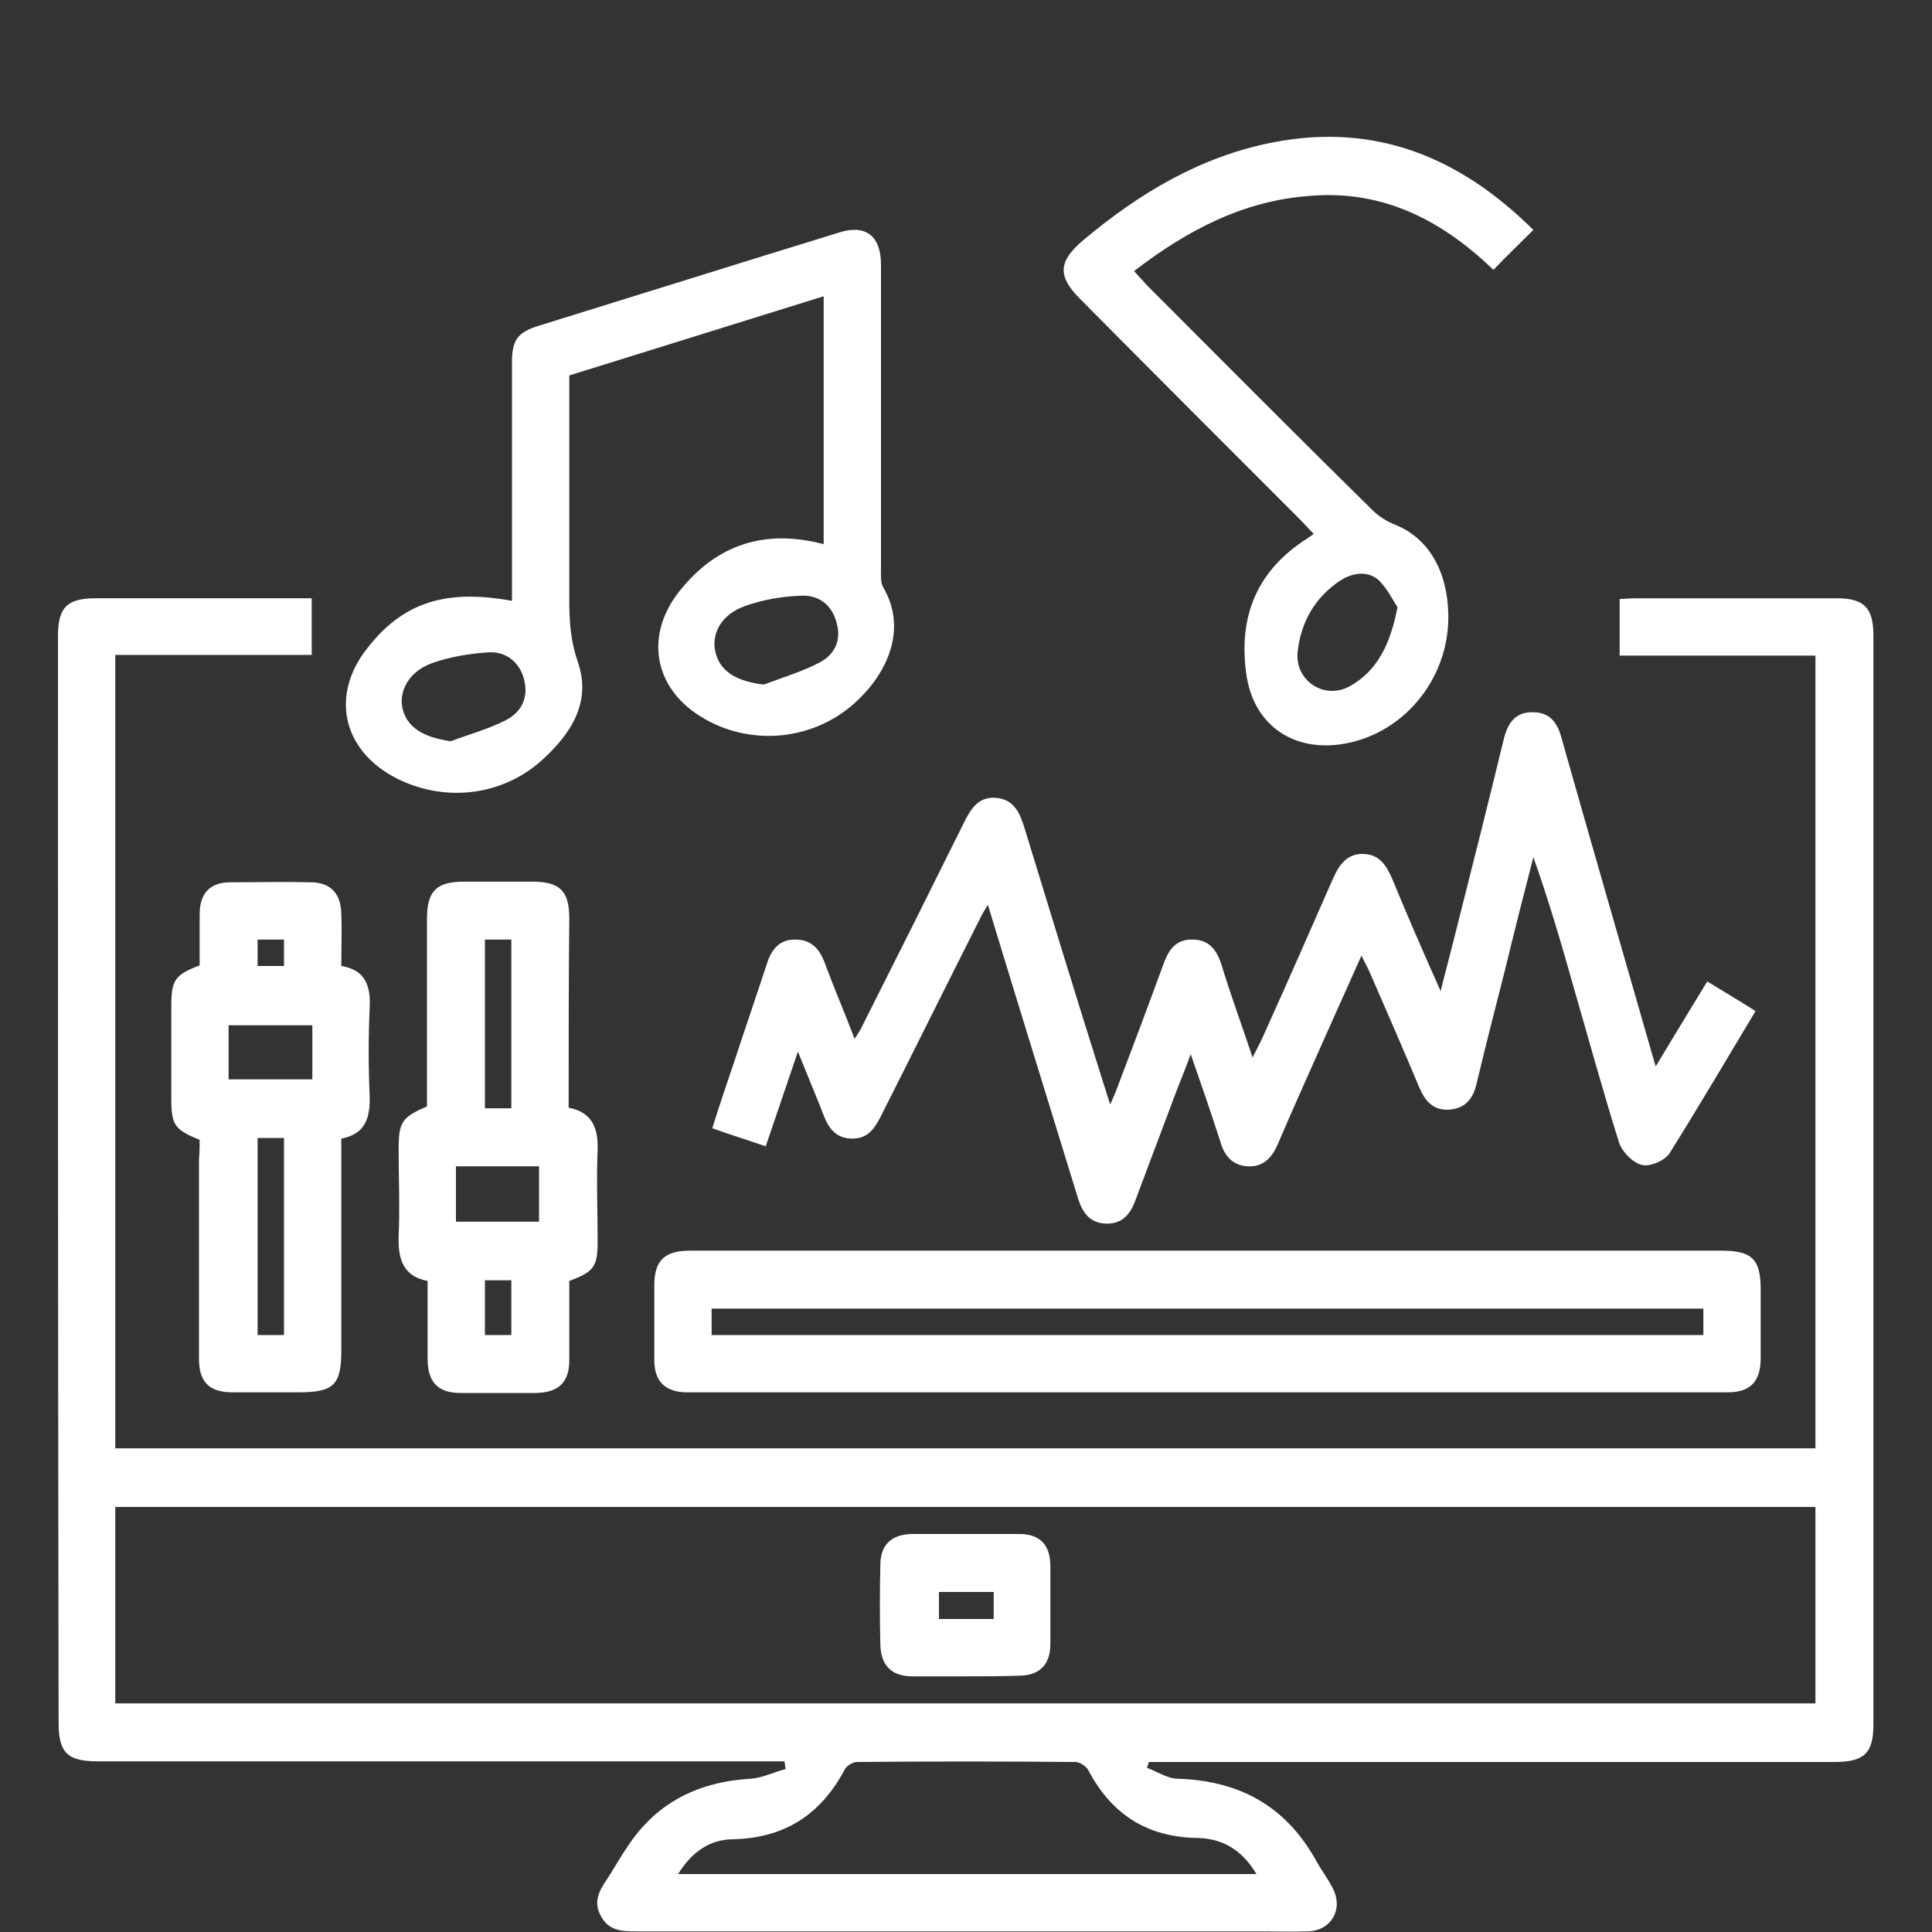 <?xml version="1.0" encoding="utf-8"?>
<!-- Generator: Adobe Illustrator 19.0.0, SVG Export Plug-In . SVG Version: 6.00 Build 0)  -->
<svg version="1.1" id="Capa_1" xmlns="http://www.w3.org/2000/svg" xmlns:xlink="http://www.w3.org/1999/xlink" x="0px" y="0px"
	 viewBox="0 0 300 300" style="enable-background:new 0 0 300 300;" xml:space="preserve">
<rect x="0" y="0" width="300" height="300" fill="#333333" stroke="none"/>
<style type="text/css">
	.st0{display:none;fill:#9C9E9F;stroke:#FFFFFF;stroke-miterlimit:10;}
	.st1{fill:#FFFFFF;}
</style>
<rect id="XMLID_1_" class="st0" width="300" height="300"/>
<g id="XMLID_8_">
	<path id="XMLID_268_" class="st1" d="M178.1,274.5c1.6,0.6,3.2,1.7,4.8,1.7c9.5,0.3,16.7,4.2,21.4,12.6c0.8,1.5,1.9,2.9,2.7,4.5
		c1.6,3.2-0.3,6.5-3.9,6.6c-2.7,0.1-5.3,0-8,0c-32.1,0-64.2,0-96.4,0c-2.2,0-4.2-0.1-5.4-2.4c-1.2-2.1-0.3-3.9,0.9-5.6
		c1.1-1.7,2.1-3.5,3.2-5.1c4.5-6.9,11-10.1,19.1-10.6c1.8-0.1,3.6-1,5.5-1.5c-0.1-0.4-0.1-0.8-0.2-1.2c-1,0-2.1,0-3.1,0
		c-34.5,0-69,0-103.5,0c-4.7,0-6.1-1.3-6.1-6C9,211.3,9,155,9,98.8c0-4.5,1.4-5.9,5.9-5.9c11.1,0,22.2,0,33.5,0c0,2.9,0,5.7,0,8.8
		c-10.1,0-20.2,0-30.5,0c0,41.2,0,82.1,0,123.2c87.9,0,175.9,0,264,0c0-40.9,0-81.9,0-123.1c-10.1,0-20.2,0-30.4,0c0-3,0-5.8,0-8.8
		c0.8,0,1.7-0.1,2.6-0.1c10.4,0,20.7,0,31.1,0c4.3,0,5.7,1.5,5.7,5.8c0,56.4,0,112.7,0,169.1c0,4.4-1.4,5.8-6,5.8
		c-34.5,0-69,0-103.5,0c-1,0-2,0-3,0C178.3,273.9,178.2,274.2,178.1,274.5z M17.9,264.5c88.2,0,176.1,0,264,0c0-10.3,0-20.4,0-30.5
		c-88.1,0-176,0-264,0C17.9,244.2,17.9,254.3,17.9,264.5z M105.3,291c30.1,0,59.8,0,89.8,0c-2.2-3.7-5.2-5.5-9.1-5.6
		c-7.9-0.1-13.4-3.7-17-10.5c-0.3-0.6-1.3-1.3-2-1.3c-11.3-0.1-22.6-0.1-33.9,0c-0.7,0-1.7,0.6-2,1.3c-3.7,6.9-9.3,10.5-17.2,10.7
		C110.2,285.6,107.4,287.6,105.3,291z"/>
	<path id="XMLID_267_" class="st1" d="M118.9,178c-2.9-1-5.5-1.8-8.3-2.8c1.1-3.5,2.2-6.8,3.3-10c1.7-5.2,3.5-10.4,5.2-15.6
		c0.7-2.2,2-3.8,4.5-3.7c2.4,0,3.7,1.5,4.5,3.7c1.4,3.8,3,7.5,4.6,11.7c0.6-0.9,1-1.5,1.3-2.2c5.3-10.5,10.5-20.9,15.7-31.4
		c1.1-2.2,2.3-4.1,5.1-3.8c2.6,0.3,3.5,2.2,4.2,4.4c4.1,13.4,8.2,26.8,12.4,40.1c0.3,0.8,0.5,1.7,1,3.1c0.5-1.2,0.9-2,1.2-2.9
		c2.4-6.3,4.8-12.7,7.1-19c0.8-2.2,2-3.8,4.5-3.7c2.6,0,3.8,1.7,4.5,4c1.4,4.6,3.1,9.2,4.8,14.3c0.7-1.4,1.2-2.3,1.6-3.2
		c3.7-8.2,7.3-16.4,10.9-24.6c1-2.2,2.2-3.9,4.8-3.8c2.4,0.1,3.5,1.8,4.4,3.9c2.3,5.6,4.7,11.1,7.5,17.4c1-4,1.9-7.3,2.7-10.6
		c2.4-9.5,4.8-19,7.1-28.5c0.6-2.5,1.8-4.3,4.6-4.2c2.6,0,3.8,1.7,4.4,4.1c4.5,15.9,9.1,31.8,13.7,47.8c0.2,0.8,0.5,1.7,0.9,3.1
		c2.8-4.7,5.4-8.9,8-13.2c2.6,1.6,5,3,7.5,4.6c-4.5,7.5-8.8,14.8-13.3,22c-0.7,1.2-3.1,2.2-4.3,1.9c-1.4-0.3-3.1-2-3.6-3.5
		c-2.6-8.3-4.9-16.7-7.3-25c-1.8-6.4-3.7-12.8-6-19.3c-1.5,5.8-3,11.7-4.4,17.5c-1.5,5.9-3,11.7-4.4,17.6c-0.5,2.3-1.7,3.9-4.2,4.1
		c-2.5,0.2-3.8-1.3-4.7-3.4c-2.5-6-5.1-11.9-7.7-17.9c-0.3-0.7-0.7-1.4-1.3-2.6c-1.7,3.8-3.2,7.2-4.7,10.5
		c-2.8,6.3-5.6,12.5-8.3,18.8c-0.9,2.1-2.3,3.6-4.8,3.4c-2.3-0.2-3.5-1.7-4.1-3.8c-1.4-4.4-2.9-8.7-4.6-13.6c-1.1,3-2.1,5.3-3,7.8
		c-1.9,5-3.7,9.9-5.6,14.9c-0.8,2.2-2.1,3.7-4.6,3.6c-2.5-0.1-3.6-1.7-4.3-3.9c-4.6-15-9.3-30.1-14-45.6c-0.6,1-1,1.6-1.3,2.3
		c-5,9.9-9.9,19.8-14.9,29.7c-1.1,2.2-2.1,4.4-5,4.3c-3.1-0.1-3.9-2.5-4.8-4.9c-1.1-2.7-2.2-5.4-3.5-8.6
		C122.2,168.3,120.6,173,118.9,178z"/>
	<path id="XMLID_264_" class="st1" d="M187.7,194.2c26.5,0,53,0,79.6,0c4.7,0,6.1,1.3,6.1,6c0,3.6,0,7.2,0,10.7
		c0,3.6-1.6,5.3-5.1,5.3c-53.9,0-107.7,0-161.6,0c-3.4,0-5.1-1.7-5.1-5c0-3.9,0-7.7,0-11.6c0-3.9,1.6-5.4,5.6-5.4
		C134,194.2,160.9,194.2,187.7,194.2z M110.5,207.3c51.5,0,102.7,0,154,0c0-1.4,0-2.7,0-4.1c-51.4,0-102.6,0-154,0
		C110.5,204.6,110.5,205.8,110.5,207.3z"/>
	<path id="XMLID_223_" class="st1" d="M79.5,93.3c0-3.2,0-6.4,0-9.6c0-9.2,0-18.3,0-27.5c0-3.4,0.9-4.6,4.1-5.6
		c15.5-4.8,31.1-9.7,46.7-14.5c4.1-1.3,6.5,0.5,6.5,5c0,15.8,0,31.6,0,47.3c0,1-0.1,2.1,0.4,2.9c3.7,6.4,0.6,13.2-4.3,17.7
		c-6.6,6.1-16.6,7-24.2,2.2c-7.2-4.5-8.6-12.6-3.2-19.4c5.8-7.3,13.3-9.7,22.4-7.3c0-12.8,0-25.6,0-38.5
		c-13.2,4.1-26.3,8.2-39.5,12.3c0,8.1,0,16,0,24c0,3.7,0,7.3,0,11c0,3.2,0.2,6.2,1.3,9.4c2.2,6.3-1,11.2-5.5,15.3
		c-6.4,5.8-15.7,6.7-23.3,2.5c-7.8-4.4-9.5-12.7-3.9-19.8C62.5,93.6,69.1,91.4,79.5,93.3z M118.6,106.3c2.9-1.1,6-2,8.8-3.5
		c2.2-1.2,3.3-3.4,2.5-6.1c-0.7-2.8-2.8-4.3-5.4-4.2c-3,0.1-6,0.6-8.8,1.6c-3.7,1.3-5.3,4.3-4.6,7.2
		C111.8,104.2,114.3,105.8,118.6,106.3z M70,115.1c2.9-1.1,5.9-1.9,8.6-3.3c2.3-1.2,3.5-3.4,2.8-6.2c-0.6-2.6-2.7-4.5-5.6-4.3
		c-3,0.2-6,0.7-8.8,1.7c-3.5,1.3-5.1,4.3-4.5,7C63.2,113,65.8,114.5,70,115.1z"/>
	<path id="XMLID_220_" class="st1" d="M176.1,42.1c0.8,0.9,1.4,1.5,1.9,2.1c11.7,11.7,23.3,23.4,35.1,35c1,1,2.3,1.8,3.6,2.3
		c5.1,2.1,8.1,7.1,8.2,14.1c0.1,10-7.2,18.7-16.9,20c-7.7,1-13.5-3.4-14.5-11.1c-1.2-9,1.8-16,9.5-20.9c0.3-0.2,0.6-0.4,1-0.7
		c-0.8-0.8-1.4-1.5-2.1-2.2c-11.4-11.4-22.8-22.8-34.2-34.3c-3.5-3.5-3.4-5.8,0.5-9.1c8.7-7.3,18.2-13,29.5-15.2
		c16-3.1,29.1,2.4,40.4,13.6c-2.1,2.1-4.1,4-6.2,6.2c-7.9-7.6-17-12.4-28.3-11.5C193.2,31.1,184.4,35.7,176.1,42.1z M217,94.3
		c-0.7-1.1-1.6-2.9-2.9-4.2c-1.7-1.5-4-1.2-5.9,0c-4,2.6-6.2,6.5-6.7,11.1c-0.5,4.5,4.2,7.6,8.2,5.3C213.9,104.1,215.9,100,217,94.3
		z"/>
	<path id="XMLID_215_" class="st1" d="M31,177c-3.9-1.6-4.4-2.3-4.4-6.4c0-4.8,0-9.5,0-14.3c0-4.1,0.5-4.9,4.4-6.4
		c0-2.6,0-5.3,0-7.9c0-3.3,1.6-5,4.8-5c4.1,0,8.3-0.1,12.4,0c3.1,0,4.7,1.7,4.8,4.8c0.1,2.7,0,5.3,0,8.2c3.8,0.6,4.6,3.2,4.4,6.6
		c-0.2,4.5-0.2,9,0,13.5c0.1,3.4-0.6,6-4.4,6.7c0,11.1,0,22,0,32.9c0,5.4-1.2,6.5-6.7,6.5c-3.4,0-6.8,0-10.2,0
		c-3.6,0-5.2-1.6-5.2-5.2c0-10.4,0-20.7,0-31.1C31,178.9,31,177.9,31,177z M40,176.7c0,10.3,0,20.5,0,30.6c1.4,0,2.7,0,4.1,0
		c0-10.2,0-20.4,0-30.6C42.7,176.7,41.5,176.7,40,176.7z M35.5,167.6c4.5,0,8.8,0,13,0c0-2.9,0-5.6,0-8.4c-4.4,0-8.6,0-13,0
		C35.5,162,35.5,164.7,35.5,167.6z M44.1,145.9c-1.5,0-2.8,0-4.1,0c0,1.5,0,2.8,0,4.1c1.5,0,2.7,0,4.1,0
		C44.1,148.7,44.1,147.4,44.1,145.9z"/>
	<path id="XMLID_179_" class="st1" d="M88.3,172c3.6,0.7,4.6,3.1,4.5,6.5c-0.2,4.8,0,9.5,0,14.3c0,3.9-0.6,4.7-4.4,6.1
		c0,4.1,0,8.2,0,12.3c0,3.4-1.6,5-5.1,5.1c-3.9,0-7.9,0-11.8,0c-3.5,0-5.1-1.7-5.1-5.3c0-3.9,0-7.9,0-12.1c-3.8-0.7-4.6-3.4-4.5-6.9
		c0.2-4.5,0-9,0-13.5c0-4.3,0.5-5,4.4-6.7c0-9.7,0-19.4,0-29.1c0-4.3,1.4-5.8,5.8-5.8c3.5,0,7,0,10.5,0c4.3,0,5.8,1.4,5.8,5.7
		C88.3,152.4,88.3,162.1,88.3,172z M75.3,145.9c0,8.9,0,17.5,0,26.2c1.4,0,2.7,0,4.1,0c0-8.8,0-17.4,0-26.2
		C78,145.9,76.7,145.9,75.3,145.9z M70.8,181.1c0,3,0,5.7,0,8.6c4.4,0,8.6,0,12.9,0c0-2.9,0-5.7,0-8.6
		C79.4,181.1,75.2,181.1,70.8,181.1z M75.3,198.8c0,3,0,5.8,0,8.5c1.5,0,2.8,0,4.1,0c0-2.9,0-5.6,0-8.5
		C78,198.8,76.7,198.8,75.3,198.8z"/>
	<path id="XMLID_176_" class="st1" d="M150,260.3c-2.8,0-5.5,0-8.3,0c-3.3,0-4.9-1.7-5-4.9c-0.1-4.1-0.1-8.3,0-12.4
		c0-3.1,1.7-4.7,4.8-4.8c5.6,0,11.2,0,16.8,0c3.2,0,4.8,1.7,4.8,5c0,4,0,8.1,0,12.1c0,3.2-1.7,4.9-4.9,4.9
		C155.5,260.3,152.8,260.3,150,260.3z M154.3,251.4c0-1.5,0-2.8,0-4.2c-2.9,0-5.7,0-8.5,0c0,1.5,0,2.8,0,4.2
		C148.7,251.4,151.4,251.4,154.3,251.4z"/>
</g>
</svg>
